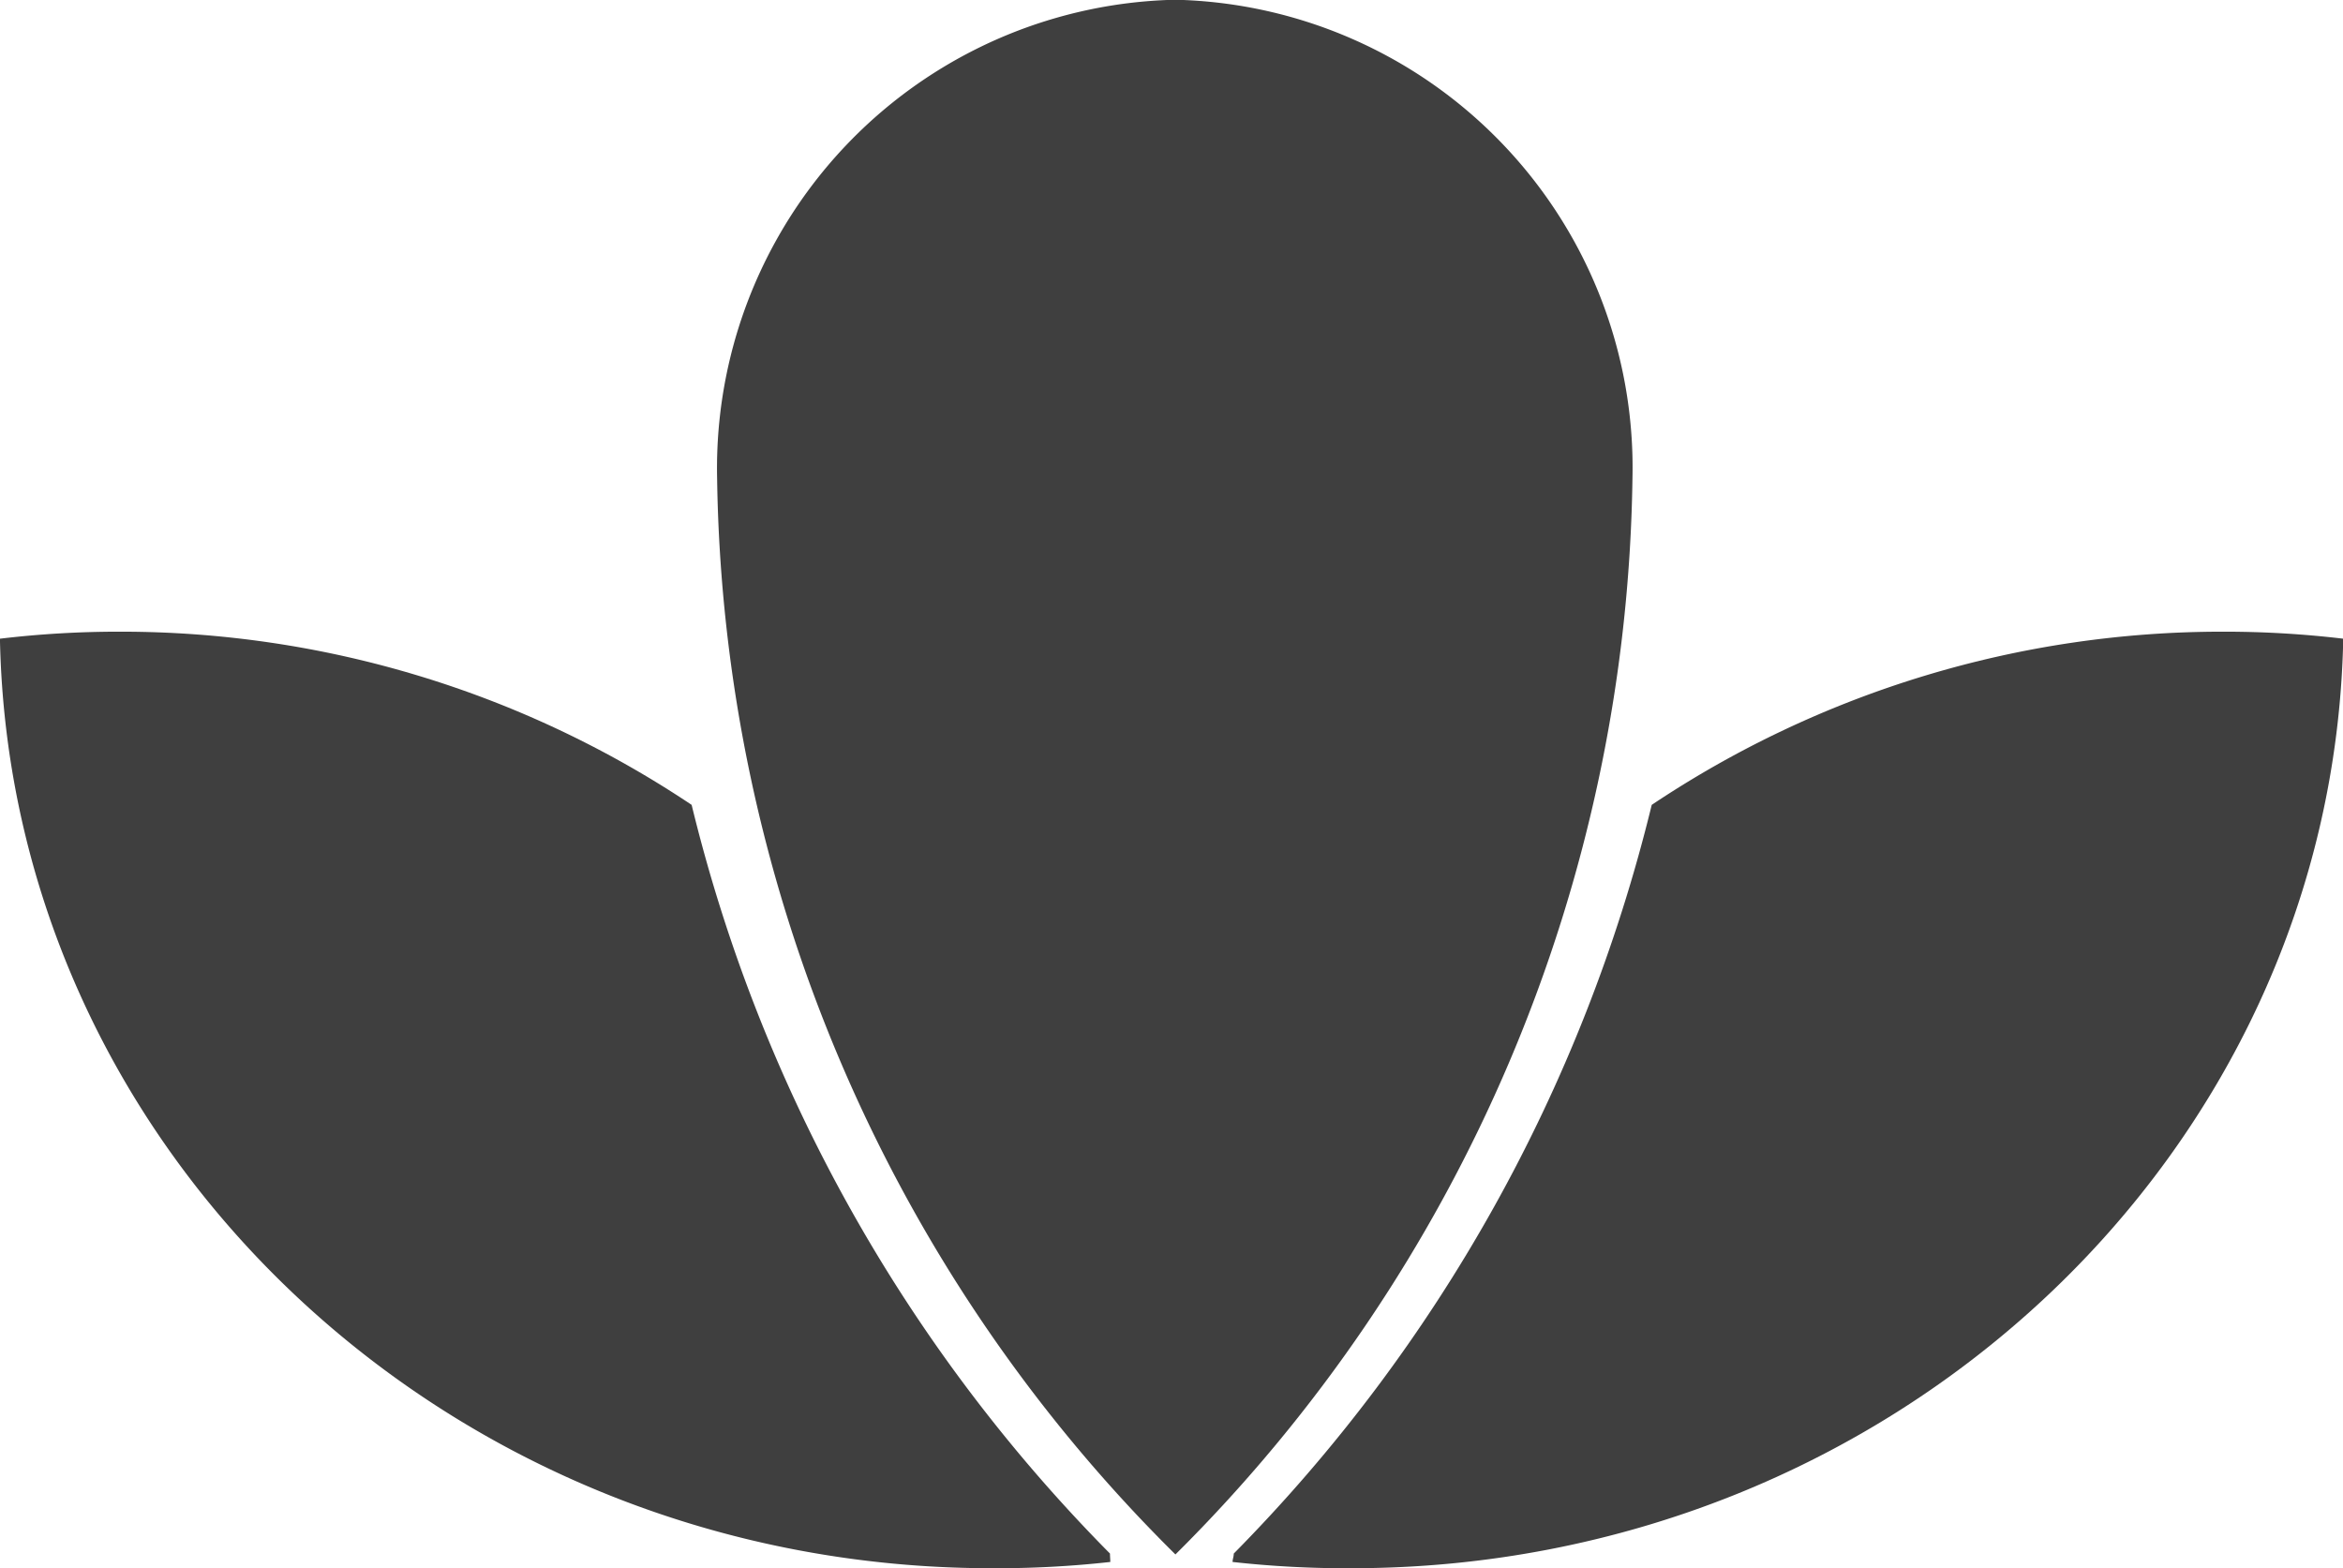 <svg viewBox="0 0 37.423 25.05" height="25.05" width="37.423" xmlns:xlink="http://www.w3.org/1999/xlink" xmlns="http://www.w3.org/2000/svg">
  <defs>
    <linearGradient gradientUnits="objectBoundingBox" y2="0.016" x2="0.486" y1="0.984" x1="0.514" id="linear-gradient">
      <stop stop-color="#040505" offset="0"></stop>
      <stop stop-color="#414241" offset="1"></stop>
    </linearGradient>
    <linearGradient xlink:href="#linear-gradient" y2="-0.016" x2="0.485" y1="1.016" x1="0.515" id="linear-gradient-2"></linearGradient>
    <linearGradient xlink:href="#linear-gradient" y2="0" x2="0.481" y1="0.999" x1="0.541" id="linear-gradient-3"></linearGradient>
  </defs>
  <g opacity="0.752" data-name="Group 784" id="Group_784">
    <g transform="translate(0 0)" data-name="Group 783" id="Group_783">
      <path fill="black" transform="translate(-757.547 -649.872)" d="M793.069,659.961a16.39,16.39,0,0,0-9.14,2.766,25.651,25.651,0,0,1-6.676,11.958c0,.05-.019.089-.019.134a16.4,16.4,0,0,0,1.9.1c8.645,0,15.673-6.623,15.84-14.846A16.04,16.04,0,0,0,793.069,659.961Z" data-name="Path 1794" id="Path_1794"></path>
      <path fill="blck" transform="translate(-737.707 -649.872)" d="M739.615,659.961a16.4,16.4,0,0,1,9.139,2.766,25.576,25.576,0,0,0,6.682,11.958c0,.05.005.089.005.134a16.384,16.384,0,0,1-1.893.1c-8.65,0-15.68-6.623-15.842-14.846A16.029,16.029,0,0,1,739.615,659.961Z" data-name="Path 1795" id="Path_1795"></path>
      <path fill="black" transform="translate(-749.251 -639.704)" d="M768.025,639.7a7.485,7.485,0,0,0-7.32,7.647,24.659,24.659,0,0,0,7.32,17.184,24.692,24.692,0,0,0,7.3-17.184A7.476,7.476,0,0,0,768.025,639.7Z" data-name="Path 1796" id="Path_1796"></path>
    </g>
  </g>
</svg>
